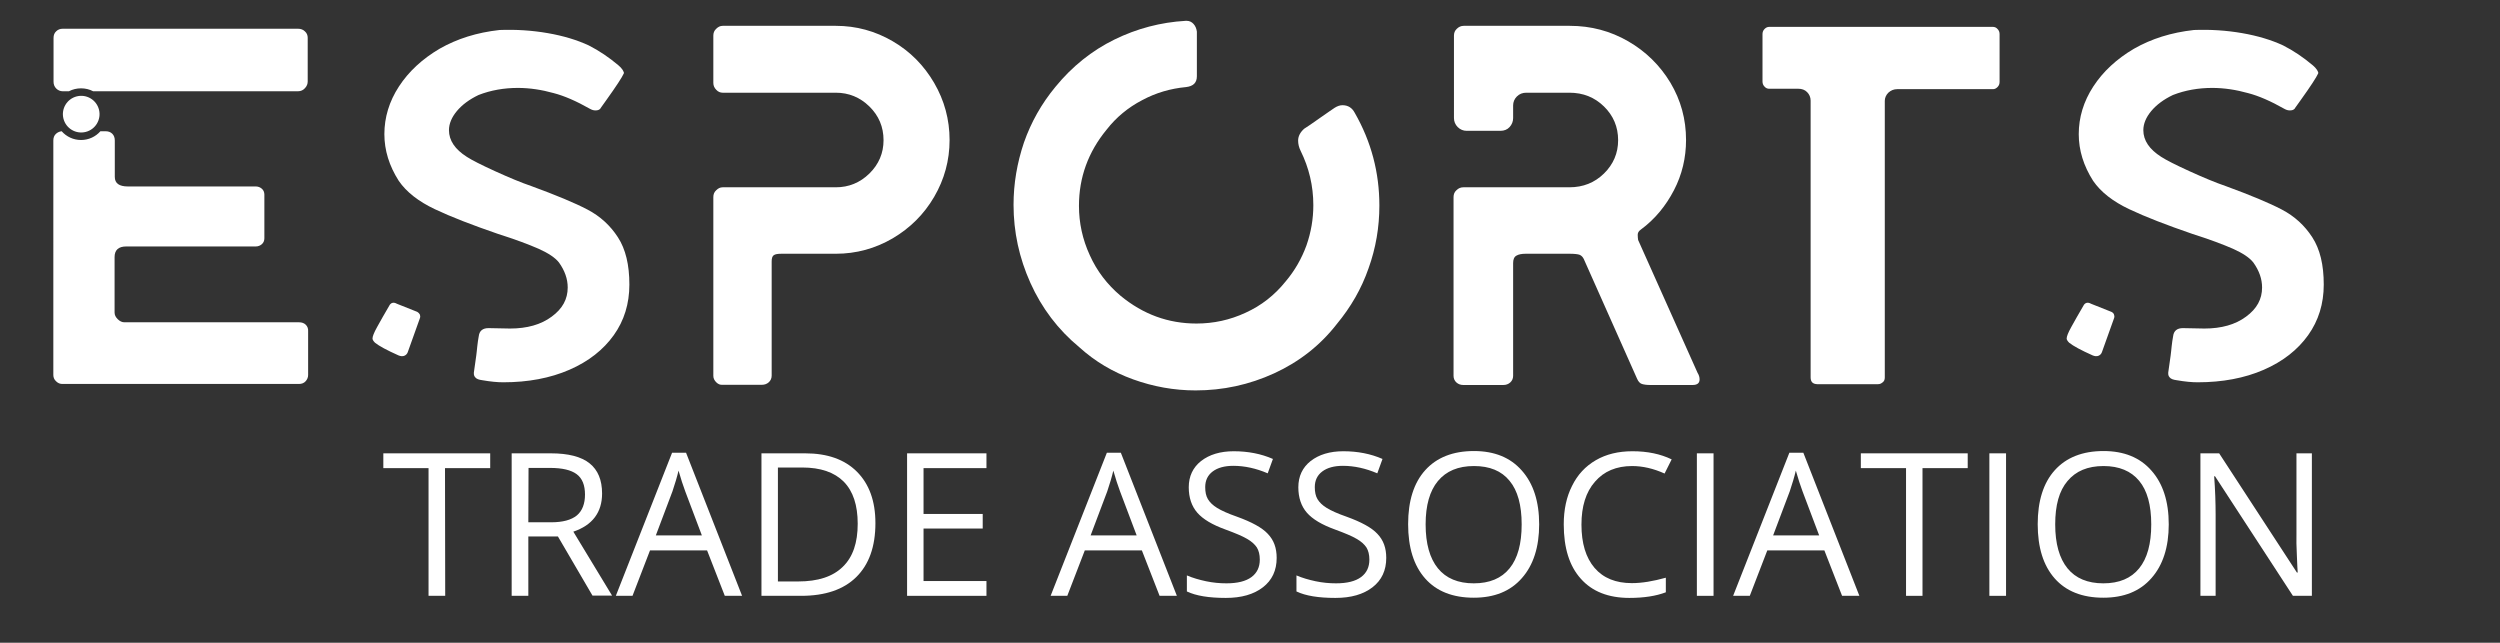 <?xml version="1.0" encoding="utf-8"?>
<!-- Generator: Adobe Illustrator 24.1.3, SVG Export Plug-In . SVG Version: 6.00 Build 0)  -->
<svg version="1.1" id="Layer_1" xmlns="http://www.w3.org/2000/svg" xmlns:xlink="http://www.w3.org/1999/xlink" x="0px" y="0px"
	 viewBox="0 0 1200 308.5" style="enable-background:new 0 0 1200 308.5;" xml:space="preserve">
<rect x="0" y="0" width="1200" height="308.5" fill="#333333" stroke="none"/>
<style type="text/css">
	.st0{fill:#FFFFFF;}
	.st1{clip-path:url(#SVGID_2_);}
	.st2{fill:none;}
	.st3{fill-rule:evenodd;clip-rule:evenodd;fill:#FFFFFF;}
</style>
<g>
	<g>
		<path class="st0" d="M201.5,150.9c0.2,0.5,0.3,1.1,0.1,1.7l-5.9,16.5c-0.3,0.8-0.9,1.4-1.7,1.7c-0.8,0.3-1.7,0.2-2.7-0.2
			c-5.6-2.5-9.3-4.5-11.3-6.1c-0.8-0.8-1.2-1.5-1.2-2c0-1,0.7-2.8,2.2-5.5c1.5-2.7,3.5-6.3,6.1-10.7c0.8-1.1,2-1.3,3.4-0.5l9.8,3.9
			C200.8,150,201.2,150.4,201.5,150.9z M282,100.6c6.1,3.2,10.9,7.6,14.6,13.3c3.7,5.7,5.5,13.2,5.5,22.7c0,9.2-2.5,17.3-7.5,24.3
			c-5,7-12.1,12.6-21.3,16.6c-9.2,4-19.8,6-31.7,6c-2.8,0-6.1-0.3-10.1-1c-1.6-0.2-2.8-0.6-3.4-1.4c-0.7-0.7-0.8-1.8-0.5-3.3l1-7.1
			c0.2-1.3,0.3-2.8,0.5-4.5c0.2-1.7,0.4-3.3,0.7-4.8c0.3-2.6,1.9-3.9,4.7-3.9l10.3,0.2c8.2,0,14.9-1.9,20-5.7
			c5.2-3.8,7.7-8.4,7.7-14c0-4.1-1.4-8.1-4.2-12c-1.8-2.3-5.1-4.5-9.8-6.6c-4.8-2.1-11.2-4.5-19.4-7.1c-12.5-4.3-22.6-8.2-30.4-11.9
			c-7.8-3.7-13.6-8.2-17.3-13.6c-4.6-7.2-6.9-14.7-6.9-22.4c0-8,2.3-15.7,7-22.9c4.7-7.2,11.2-13.2,19.5-18.1
			c8.4-4.8,17.9-7.8,28.8-9c7.9-0.3,15.6,0.2,23.1,1.5c7.5,1.3,14.1,3.3,19.7,5.9c5.1,2.6,9.8,5.8,14.3,9.6c0.8,0.7,1.5,1.4,2,2.2
			c0.5,0.8,0.7,1.4,0.5,1.7c-0.8,1.8-3.6,6.1-8.4,12.8l-3,4.2c-0.5,0.5-1.2,0.7-2.2,0.7c-0.8,0-1.6-0.2-2.5-0.7
			c-6.7-3.8-12.5-6.3-17.5-7.6c-5.7-1.6-11.5-2.5-17.2-2.5c-6.7,0-13,1.1-18.9,3.4c-4.4,2.1-7.9,4.7-10.4,7.7
			c-2.5,3-3.8,6.1-3.8,9.2c0,4.9,2.9,9.2,8.6,12.8c2.3,1.5,6.8,3.8,13.6,6.9c6.8,3.1,12.6,5.5,17.3,7.1
			C267,93.7,275.9,97.4,282,100.6z M288.1,52.3c0-0.2,0.1-0.2,0.2-0.2L288.1,52.3z"/>
		<path class="st0" d="M343.8,183.5c-0.9-0.9-1.4-1.9-1.4-3.1l0-85.8c0-1.3,0.4-2.4,1.4-3.3c0.9-0.9,1.9-1.4,3.1-1.4l54.3,0
			c6.2,0,11.6-2.2,16.1-6.6c4.5-4.4,6.8-9.8,6.8-16c0-6.4-2.3-11.8-6.8-16.2c-4.5-4.4-9.9-6.6-16.1-6.6l-54.3,0
			c-1.1,0-2.2-0.4-3.1-1.4c-0.9-0.9-1.4-2-1.4-3.3V17.1c0-1.3,0.4-2.4,1.4-3.3c0.9-0.9,1.9-1.4,3.1-1.4l54.3,0
			c9.8,0,18.9,2.5,27.3,7.4c8.4,4.9,15,11.6,19.9,20c4.9,8.4,7.4,17.6,7.4,27.4c0,9.8-2.5,18.9-7.4,27.3c-4.9,8.4-11.6,15-19.9,19.9
			c-8.4,4.9-17.5,7.4-27.3,7.4l-26.1,0c-1.8,0-3,0.2-3.7,0.7c-0.7,0.5-1,1.5-1,3v54.8c0,1.3-0.5,2.4-1.4,3.2c-0.9,0.8-2,1.2-3.3,1.2
			h-18.9C345.7,184.8,344.7,184.4,343.8,183.5z"/>
		<path class="st0" d="M494.6,135.8c-5.4-12-8.1-24.5-8.1-37.5c0-10.2,1.7-20.1,5-29.9c3.4-9.7,8.4-18.6,15.1-26.7
			c8-9.8,17.5-17.4,28.3-22.7c10.8-5.3,22.2-8.3,34.2-9h0.5c1.3,0,2.4,0.5,3.3,1.5c0.9,1,1.4,2.2,1.6,3.7v21.4
			c0,3.1-1.7,4.8-5.2,5.2c-7.4,0.7-14.4,2.7-21.1,6.3c-6.7,3.5-12.4,8.2-17,14.1c-8.9,10.8-13.3,23-13.3,36.6
			c0,8.2,1.7,16.1,5.2,23.7c3.4,7.6,8.4,14.1,14.8,19.5c10.8,8.9,22.9,13.3,36.4,13.3c8.2,0,16.1-1.7,23.6-5.2
			c7.5-3.4,13.9-8.4,19.2-15c4.4-5.2,7.7-11,10-17.3c2.2-6.3,3.3-12.7,3.3-19.3c0-9.3-2.1-18-6.1-26.1c-0.8-1.6-1.2-3.3-1.2-4.9
			c0-2.1,1-4,2.9-5.7c1.3-0.8,3.8-2.5,7.6-5.2c3.8-2.6,6.1-4.3,7.1-4.9c1.3-0.8,2.5-1.2,3.7-1.2c2.6,0,4.6,1.2,5.9,3.7
			c7.9,13.8,11.8,28.6,11.8,44.5c0,10.3-1.7,20.4-5.2,30.1c-3.4,9.8-8.5,18.6-15.2,26.7c-8,10.3-18.1,18.2-30.1,23.7
			c-12,5.5-24.6,8.2-37.7,8.2c-10.3,0-20.3-1.8-30-5.3c-9.7-3.5-18.3-8.6-25.8-15.4C507.8,158.2,500,147.8,494.6,135.8z"/>
		<path class="st0" d="M699.1,183.6c-0.9-0.8-1.4-1.9-1.4-3.2V94.6c0-1.3,0.4-2.4,1.4-3.3c0.9-0.9,2-1.4,3.3-1.4l50.9,0
			c6.6,0,12.1-2.2,16.6-6.6c4.5-4.4,6.8-9.8,6.8-16c0-6.4-2.3-11.8-6.8-16.2c-4.5-4.4-10-6.6-16.6-6.6l-20.7,0
			c-1.8,0-3.3,0.6-4.5,1.8c-1.2,1.2-1.8,2.7-1.8,4.3v6.1c0,1.6-0.6,3.1-1.7,4.3c-1.1,1.2-2.6,1.8-4.4,1.8l-16.2,0
			c-1.6,0-3.1-0.6-4.3-1.8c-1.2-1.2-1.8-2.7-1.8-4.3V17.1c0-1.3,0.4-2.4,1.4-3.3c0.9-0.9,2-1.4,3.3-1.4l50.9,0
			c10.2,0,19.5,2.5,28,7.4c8.5,4.9,15.3,11.6,20.3,19.9c5,8.4,7.5,17.5,7.5,27.5c0,8.5-1.9,16.6-5.8,24.1
			c-3.9,7.5-9.1,13.9-15.9,18.9c-1,0.7-1.5,1.5-1.5,2.5c0,1,0.1,1.8,0.2,2.5l28.5,63.7c0.7,1.1,1,2.2,1,3.2c0,1.8-1.1,2.7-3.4,2.7
			h-20.2c-1.8,0-3.2-0.2-4.1-0.5c-0.9-0.3-1.7-1.1-2.3-2.5l-25.6-57.5c-0.5-1-1.1-1.6-2-2c-0.8-0.3-2.5-0.5-4.9-0.5l-20.9,0
			c-2,0-3.5,0.3-4.5,0.9c-1.1,0.6-1.6,1.8-1.6,3.6v54.1c0,1.3-0.5,2.4-1.4,3.2c-0.9,0.8-2,1.2-3.3,1.2l-19.2,0
			C701.1,184.8,700,184.4,699.1,183.6z"/>
		<path class="st0" d="M869.1,181.1l0-132.8c0-1.6-0.6-3-1.7-4.1c-1.1-1.1-2.5-1.6-4.2-1.6l-14,0c-0.8,0-1.6-0.3-2.2-1
			c-0.7-0.7-1-1.5-1-2.5V16.4c0-1,0.3-1.8,1-2.5c0.7-0.7,1.4-1,2.2-1l107.4,0c0.8,0,1.6,0.3,2.2,1c0.7,0.7,1,1.5,1,2.5v22.9
			c0,1-0.3,1.8-1,2.5c-0.7,0.7-1.4,1-2.2,1l-46,0c-1.6,0-3,0.6-4.2,1.7c-1.1,1.1-1.7,2.5-1.7,3.9l0,132.8c0,1-0.3,1.8-1,2.3
			c-0.7,0.6-1.4,0.9-2.2,0.9l-29.3,0C870.1,184.3,869.1,183.3,869.1,181.1z"/>
		<path class="st0" d="M1014.7,150.9c0.2,0.5,0.3,1.1,0.1,1.7l-5.9,16.5c-0.3,0.8-0.9,1.4-1.7,1.7c-0.8,0.3-1.7,0.2-2.7-0.2
			c-5.6-2.5-9.3-4.5-11.3-6.1c-0.8-0.8-1.2-1.5-1.2-2c0-1,0.7-2.8,2.2-5.5c1.5-2.7,3.5-6.3,6.1-10.7c0.8-1.1,2-1.3,3.4-0.5l9.8,3.9
			C1014.1,150,1014.5,150.4,1014.7,150.9z M1095.3,100.6c6.1,3.2,10.9,7.6,14.6,13.3c3.7,5.7,5.5,13.2,5.5,22.7
			c0,9.2-2.5,17.3-7.5,24.3c-5,7-12.1,12.6-21.3,16.6c-9.2,4-19.8,6-31.7,6c-2.8,0-6.1-0.3-10.1-1c-1.6-0.2-2.8-0.6-3.4-1.4
			c-0.7-0.7-0.8-1.8-0.5-3.3l1-7.1c0.2-1.3,0.3-2.8,0.5-4.5c0.2-1.7,0.4-3.3,0.7-4.8c0.3-2.6,1.9-3.9,4.7-3.9l10.3,0.2
			c8.2,0,14.9-1.9,20-5.7c5.2-3.8,7.7-8.4,7.7-14c0-4.1-1.4-8.1-4.2-12c-1.8-2.3-5.1-4.5-9.8-6.6c-4.8-2.1-11.2-4.5-19.4-7.1
			c-12.5-4.3-22.6-8.2-30.4-11.9c-7.8-3.7-13.6-8.2-17.3-13.6c-4.6-7.2-6.9-14.7-6.9-22.4c0-8,2.3-15.7,7-22.9
			c4.7-7.2,11.2-13.2,19.5-18.1c8.4-4.8,17.9-7.8,28.8-9c7.9-0.3,15.6,0.2,23.1,1.5c7.5,1.3,14.1,3.3,19.7,5.9
			c5.1,2.6,9.8,5.8,14.3,9.6c0.8,0.7,1.5,1.4,2,2.2c0.5,0.8,0.7,1.4,0.5,1.7c-0.8,1.8-3.6,6.1-8.4,12.8l-3,4.2
			c-0.5,0.5-1.2,0.7-2.2,0.7c-0.8,0-1.6-0.2-2.5-0.7c-6.7-3.8-12.5-6.3-17.5-7.6c-5.7-1.6-11.5-2.5-17.2-2.5c-6.7,0-13,1.1-18.9,3.4
			c-4.4,2.1-7.9,4.7-10.4,7.7c-2.5,3-3.8,6.1-3.8,9.2c0,4.9,2.9,9.2,8.6,12.8c2.3,1.5,6.8,3.8,13.6,6.9c6.8,3.1,12.6,5.5,17.3,7.1
			C1080.3,93.7,1089.2,97.4,1095.3,100.6z M1101.4,52.3c0-0.2,0.1-0.2,0.2-0.2L1101.4,52.3z"/>
	</g>
	<g>
		<path class="st0" d="M213.7,286l-8,0l0-61.3l-21.7,0l0-7.1l51.3,0v7.1l-21.7,0L213.7,286z"/>
		<path class="st0" d="M253.6,257.5V286h-8l0-68.4l18.8,0c8.4,0,14.6,1.6,18.6,4.8c4,3.2,6,8,6,14.5c0,9-4.6,15.2-13.8,18.3
			l18.6,30.7h-9.4l-16.6-28.4H253.6z M253.6,250.7h10.9c5.6,0,9.7-1.1,12.4-3.3c2.6-2.2,3.9-5.6,3.9-10c0-4.5-1.3-7.8-4-9.8
			c-2.7-2-6.9-3-12.8-3h-10.3L253.6,250.7z"/>
		<path class="st0" d="M347.9,286l-8.5-21.8l-27.4,0l-8.4,21.8h-8l27-68.7h6.7l26.9,68.7H347.9z M336.9,257l-8-21.2
			c-1-2.7-2.1-6-3.2-9.9c-0.7,3-1.7,6.3-2.9,9.9l-8,21.2H336.9z"/>
		<path class="st0" d="M420.2,251.1c0,11.3-3.1,19.9-9.2,25.9c-6.1,6-14.9,9-26.5,9h-19v-68.4l21,0c10.6,0,18.9,2.9,24.8,8.8
			C417.2,232.3,420.2,240.5,420.2,251.1z M411.7,251.4c0-8.9-2.2-15.6-6.7-20.2c-4.5-4.5-11.1-6.8-20-6.8l-11.6,0v54.7l9.7,0
			c9.5,0,16.6-2.3,21.4-7C409.4,267.4,411.7,260.5,411.7,251.4z"/>
		<path class="st0" d="M473.5,286l-38.1,0l0-68.4l38.1,0v7.1l-30.2,0v22l28.4,0v7l-28.4,0v25.2h30.2L473.5,286z"/>
		<path class="st0" d="M556.6,286l-8.5-21.8h-27.4l-8.4,21.8l-8,0l27-68.7h6.7l26.9,68.7H556.6z M545.6,257l-8-21.2
			c-1-2.7-2.1-6-3.2-9.9c-0.7,3-1.7,6.3-2.9,9.9l-8,21.2H545.6z"/>
		<path class="st0" d="M612.8,267.8c0,6-2.2,10.7-6.6,14.1c-4.4,3.4-10.3,5.1-17.8,5.1c-8.1,0-14.3-1-18.7-3.1v-7.7
			c2.8,1.2,5.9,2.1,9.2,2.8c3.3,0.7,6.6,1,9.8,1c5.3,0,9.3-1,12-3c2.7-2,4-4.8,4-8.4c0-2.4-0.5-4.3-1.4-5.8c-1-1.5-2.5-2.9-4.8-4.2
			c-2.2-1.3-5.6-2.7-10.2-4.4c-6.4-2.3-10.9-5-13.6-8.1c-2.7-3.1-4.1-7.2-4.1-12.2c0-5.3,2-9.5,5.9-12.6c4-3.1,9.2-4.7,15.7-4.7
			c6.8,0,13.1,1.2,18.8,3.7l-2.5,6.9c-5.6-2.4-11.1-3.6-16.5-3.6c-4.2,0-7.5,0.9-9.9,2.7c-2.4,1.8-3.6,4.3-3.6,7.5
			c0,2.4,0.4,4.3,1.3,5.8c0.9,1.5,2.3,2.9,4.4,4.2c2.1,1.3,5.2,2.7,9.5,4.2c7.2,2.6,12.1,5.3,14.8,8.2
			C611.5,259.3,612.8,263.1,612.8,267.8z"/>
		<path class="st0" d="M665.4,267.8c0,6-2.2,10.7-6.6,14.1c-4.4,3.4-10.3,5.1-17.8,5.1c-8.1,0-14.3-1-18.7-3.1v-7.7
			c2.8,1.2,5.9,2.1,9.2,2.8c3.3,0.7,6.6,1,9.8,1c5.3,0,9.3-1,12-3c2.7-2,4-4.8,4-8.4c0-2.4-0.5-4.3-1.4-5.8c-1-1.5-2.5-2.9-4.8-4.2
			c-2.2-1.3-5.6-2.7-10.2-4.4c-6.4-2.3-10.9-5-13.6-8.1c-2.7-3.1-4.1-7.2-4.1-12.2c0-5.3,2-9.5,5.9-12.6c4-3.1,9.2-4.7,15.7-4.7
			c6.8,0,13.1,1.2,18.8,3.7l-2.5,6.9c-5.6-2.4-11.1-3.6-16.5-3.6c-4.2,0-7.5,0.9-9.9,2.7c-2.4,1.8-3.6,4.3-3.6,7.5
			c0,2.4,0.4,4.3,1.3,5.8c0.9,1.5,2.3,2.9,4.4,4.2c2.1,1.3,5.2,2.7,9.5,4.2c7.2,2.6,12.1,5.3,14.8,8.2
			C664.1,259.3,665.4,263.1,665.4,267.8z"/>
		<path class="st0" d="M738.8,251.7c0,10.9-2.8,19.6-8.3,25.8c-5.5,6.3-13.2,9.4-23.1,9.4c-10.1,0-17.9-3.1-23.3-9.2
			c-5.5-6.2-8.2-14.9-8.2-26.1c0-11.1,2.7-19.8,8.2-25.9c5.5-6.1,13.3-9.2,23.4-9.2c9.8,0,17.5,3.1,23,9.4
			C736,232.1,738.8,240.7,738.8,251.7z M684.3,251.7c0,9.3,2,16.3,5.9,21.1c3.9,4.8,9.7,7.2,17.2,7.2c7.6,0,13.3-2.4,17.2-7.2
			c3.9-4.8,5.8-11.8,5.8-21.1c0-9.2-1.9-16.2-5.8-20.9c-3.9-4.8-9.6-7.1-17.1-7.1c-7.6,0-13.3,2.4-17.3,7.2
			C686.3,235.6,684.3,242.5,684.3,251.7z"/>
		<path class="st0" d="M783.4,223.7c-7.5,0-13.5,2.5-17.8,7.5c-4.4,5-6.5,11.9-6.5,20.6c0,9,2.1,15.9,6.3,20.8
			c4.2,4.9,10.2,7.3,17.9,7.3c4.8,0,10.2-0.9,16.3-2.6v7c-4.7,1.8-10.6,2.7-17.5,2.7c-10.1,0-17.9-3.1-23.3-9.2
			c-5.5-6.1-8.2-14.8-8.2-26.1c0-7,1.3-13.2,4-18.5c2.6-5.3,6.4-9.4,11.4-12.3c5-2.9,10.8-4.3,17.6-4.3c7.2,0,13.4,1.3,18.8,3.9
			l-3.4,6.8C793.7,224.9,788.5,223.7,783.4,223.7z"/>
		<path class="st0" d="M814.5,286l0-68.4h8V286H814.5z"/>
		<path class="st0" d="M884.2,286l-8.5-21.8l-27.4,0l-8.4,21.8h-8l27-68.7h6.7l26.9,68.7H884.2z M873.2,257l-8-21.2
			c-1-2.7-2.1-6-3.2-9.9c-0.7,3-1.7,6.3-2.9,9.9l-8,21.2H873.2z"/>
		<path class="st0" d="M922.9,286h-8v-61.3l-21.7,0v-7.1l51.3,0v7.1l-21.7,0V286z"/>
		<path class="st0" d="M954.9,286v-68.4l8,0V286L954.9,286z"/>
		<path class="st0" d="M1041,251.7c0,10.9-2.8,19.6-8.3,25.8c-5.5,6.3-13.2,9.4-23.1,9.4c-10.1,0-17.9-3.1-23.3-9.2
			c-5.5-6.2-8.2-14.9-8.2-26.1c0-11.1,2.7-19.8,8.2-25.9c5.5-6.1,13.3-9.2,23.4-9.2c9.8,0,17.5,3.1,23,9.4
			C1038.2,232.1,1041,240.7,1041,251.7z M986.5,251.7c0,9.3,2,16.3,5.9,21.1c3.9,4.8,9.7,7.2,17.2,7.2c7.6,0,13.3-2.4,17.2-7.2
			c3.9-4.8,5.8-11.8,5.8-21.1c0-9.2-1.9-16.2-5.8-20.9s-9.6-7.1-17.1-7.1c-7.6,0-13.3,2.4-17.3,7.2
			C988.4,235.6,986.5,242.5,986.5,251.7z"/>
		<path class="st0" d="M1109.7,286l-9.1,0l-37.4-57.4h-0.4c0.5,6.7,0.7,12.9,0.7,18.5V286h-7.3v-68.4l9,0l37.3,57.2h0.4
			c-0.1-0.8-0.2-3.5-0.4-8.1c-0.2-4.6-0.3-7.8-0.2-9.8v-39.3l7.4,0L1109.7,286z"/>
	</g>
	<g>
		<defs>
			<rect id="SVGID_1_" x="159.1" y="89.5" width="1041.2" height="121.5"/>
		</defs>
		<clipPath id="SVGID_2_">
			<use xlink:href="#SVGID_1_"  style="overflow:visible;"/>
		</clipPath>
		<g class="st1">
			<path class="st2" d="M201.5,150.9c0.2,0.5,0.3,1.1,0.1,1.7l-5.9,16.5c-0.3,0.8-0.9,1.4-1.7,1.7c-0.8,0.3-1.7,0.2-2.7-0.2
				c-5.6-2.5-9.3-4.5-11.3-6.1c-0.8-0.8-1.2-1.5-1.2-2c0-1,0.7-2.8,2.2-5.5c1.5-2.7,3.5-6.3,6.1-10.7c0.8-1.1,2-1.3,3.4-0.5l9.8,3.9
				C200.8,150,201.2,150.4,201.5,150.9z M282,100.6c6.1,3.2,10.9,7.6,14.6,13.3c3.7,5.7,5.5,13.2,5.5,22.7c0,9.2-2.5,17.3-7.5,24.3
				c-5,7-12.1,12.6-21.3,16.6c-9.2,4-19.8,6-31.7,6c-2.8,0-6.1-0.3-10.1-1c-1.6-0.2-2.8-0.6-3.4-1.4c-0.7-0.7-0.8-1.8-0.5-3.3l1-7.1
				c0.2-1.3,0.3-2.8,0.5-4.5c0.2-1.7,0.4-3.3,0.7-4.8c0.3-2.6,1.9-3.9,4.7-3.9l10.3,0.2c8.2,0,14.9-1.9,20-5.7
				c5.2-3.8,7.7-8.4,7.7-14c0-4.1-1.4-8.1-4.2-12c-1.8-2.3-5.1-4.5-9.8-6.6c-4.8-2.1-11.2-4.5-19.4-7.1
				c-12.5-4.3-22.6-8.2-30.4-11.9c-7.8-3.7-13.6-8.2-17.3-13.6c-4.6-7.2-6.9-14.7-6.9-22.4c0-8,2.3-15.7,7-22.9
				c4.7-7.2,11.2-13.2,19.5-18.1c8.4-4.8,17.9-7.8,28.8-9c7.9-0.3,15.6,0.2,23.1,1.5c7.5,1.3,14.1,3.3,19.7,5.9
				c5.1,2.6,9.8,5.8,14.3,9.6c0.8,0.7,1.5,1.4,2,2.2c0.5,0.8,0.7,1.4,0.5,1.7c-0.8,1.8-3.6,6.1-8.4,12.8l-3,4.2
				c-0.5,0.5-1.2,0.7-2.2,0.7c-0.8,0-1.6-0.2-2.5-0.7c-6.7-3.8-12.5-6.3-17.5-7.6c-5.7-1.6-11.5-2.5-17.2-2.5
				c-6.7,0-13,1.1-18.9,3.4c-4.4,2.1-7.9,4.7-10.4,7.7c-2.5,3-3.8,6.1-3.8,9.2c0,4.9,2.9,9.2,8.6,12.8c2.3,1.5,6.8,3.8,13.6,6.9
				c6.8,3.1,12.6,5.5,17.3,7.1C267,93.7,275.9,97.4,282,100.6z M288.1,52.3c0-0.2,0.1-0.2,0.2-0.2L288.1,52.3z"/>
			<path class="st2" d="M343.8,183.5c-0.9-0.9-1.4-1.9-1.4-3.1l0-85.8c0-1.3,0.4-2.4,1.4-3.3c0.9-0.9,1.9-1.4,3.1-1.4l54.3,0
				c6.2,0,11.6-2.2,16.1-6.6c4.5-4.4,6.8-9.8,6.8-16c0-6.4-2.3-11.8-6.8-16.2c-4.5-4.4-9.9-6.6-16.1-6.6l-54.3,0
				c-1.1,0-2.2-0.4-3.1-1.4c-0.9-0.9-1.4-2-1.4-3.3V17.1c0-1.3,0.4-2.4,1.4-3.3c0.9-0.9,1.9-1.4,3.1-1.4l54.3,0
				c9.8,0,18.9,2.5,27.3,7.4c8.4,4.9,15,11.6,19.9,20c4.9,8.4,7.4,17.6,7.4,27.4c0,9.8-2.5,18.9-7.4,27.3
				c-4.9,8.4-11.6,15-19.9,19.9c-8.4,4.9-17.5,7.4-27.3,7.4l-26.1,0c-1.8,0-3,0.2-3.7,0.7c-0.7,0.5-1,1.5-1,3v54.8
				c0,1.3-0.5,2.4-1.4,3.2c-0.9,0.8-2,1.2-3.3,1.2h-18.9C345.7,184.8,344.7,184.4,343.8,183.5z"/>
			<path class="st2" d="M494.6,135.8c-5.4-12-8.1-24.5-8.1-37.5c0-10.2,1.7-20.1,5-29.9c3.4-9.7,8.4-18.6,15.1-26.7
				c8-9.8,17.5-17.4,28.3-22.7c10.8-5.3,22.2-8.3,34.2-9h0.5c1.3,0,2.4,0.5,3.3,1.5c0.9,1,1.4,2.2,1.6,3.7v21.4
				c0,3.1-1.7,4.8-5.2,5.2c-7.4,0.7-14.4,2.7-21.1,6.3c-6.7,3.5-12.4,8.2-17,14.1c-8.9,10.8-13.3,23-13.3,36.6
				c0,8.2,1.7,16.1,5.2,23.7c3.4,7.6,8.4,14.1,14.8,19.5c10.8,8.9,22.9,13.3,36.4,13.3c8.2,0,16.1-1.7,23.6-5.2
				c7.5-3.4,13.9-8.4,19.2-15c4.4-5.2,7.7-11,10-17.3c2.2-6.3,3.3-12.7,3.3-19.3c0-9.3-2.1-18-6.1-26.1c-0.8-1.6-1.2-3.3-1.2-4.9
				c0-2.1,1-4,2.9-5.7c1.3-0.8,3.8-2.5,7.6-5.2c3.8-2.6,6.1-4.3,7.1-4.9c1.3-0.8,2.5-1.2,3.7-1.2c2.6,0,4.6,1.2,5.9,3.7
				c7.9,13.8,11.8,28.6,11.8,44.5c0,10.3-1.7,20.4-5.2,30.1c-3.4,9.8-8.5,18.6-15.2,26.7c-8,10.3-18.1,18.2-30.1,23.7
				c-12,5.5-24.6,8.2-37.7,8.2c-10.3,0-20.3-1.8-30-5.3c-9.7-3.5-18.3-8.6-25.8-15.4C507.8,158.2,500,147.8,494.6,135.8z"/>
			<path class="st2" d="M699.1,183.6c-0.9-0.8-1.4-1.9-1.4-3.2V94.6c0-1.3,0.4-2.4,1.4-3.3c0.9-0.9,2-1.4,3.3-1.4l50.9,0
				c6.6,0,12.1-2.2,16.6-6.6c4.5-4.4,6.8-9.8,6.8-16c0-6.4-2.3-11.8-6.8-16.2c-4.5-4.4-10-6.6-16.6-6.6l-20.7,0
				c-1.8,0-3.3,0.6-4.5,1.8c-1.2,1.2-1.8,2.7-1.8,4.3v6.1c0,1.6-0.6,3.1-1.7,4.3c-1.1,1.2-2.6,1.8-4.4,1.8l-16.2,0
				c-1.6,0-3.1-0.6-4.3-1.8c-1.2-1.2-1.8-2.7-1.8-4.3V17.1c0-1.3,0.4-2.4,1.4-3.3c0.9-0.9,2-1.4,3.3-1.4l50.9,0
				c10.2,0,19.5,2.5,28,7.4c8.5,4.9,15.3,11.6,20.3,19.9c5,8.4,7.5,17.5,7.5,27.5c0,8.5-1.9,16.6-5.8,24.1
				c-3.9,7.5-9.1,13.9-15.9,18.9c-1,0.7-1.5,1.5-1.5,2.5c0,1,0.1,1.8,0.2,2.5l28.5,63.7c0.7,1.1,1,2.2,1,3.2c0,1.8-1.1,2.7-3.4,2.7
				h-20.2c-1.8,0-3.2-0.2-4.1-0.5c-0.9-0.3-1.7-1.1-2.3-2.5l-25.6-57.5c-0.5-1-1.1-1.6-2-2c-0.8-0.3-2.5-0.5-4.9-0.5l-20.9,0
				c-2,0-3.5,0.3-4.5,0.9c-1.1,0.6-1.6,1.8-1.6,3.6v54.1c0,1.3-0.5,2.4-1.4,3.2c-0.9,0.8-2,1.2-3.3,1.2l-19.2,0
				C701.1,184.8,700,184.4,699.1,183.6z"/>
			<path class="st2" d="M869.1,181.1l0-132.8c0-1.6-0.6-3-1.7-4.1c-1.1-1.1-2.5-1.6-4.2-1.6l-14,0c-0.8,0-1.6-0.3-2.2-1
				c-0.7-0.7-1-1.5-1-2.5V16.4c0-1,0.3-1.8,1-2.5c0.7-0.7,1.4-1,2.2-1l107.4,0c0.8,0,1.6,0.3,2.2,1c0.7,0.7,1,1.5,1,2.5v22.9
				c0,1-0.3,1.8-1,2.5c-0.7,0.7-1.4,1-2.2,1l-46,0c-1.6,0-3,0.6-4.2,1.7c-1.1,1.1-1.7,2.5-1.7,3.9l0,132.8c0,1-0.3,1.8-1,2.3
				c-0.7,0.6-1.4,0.9-2.2,0.9l-29.3,0C870.1,184.3,869.1,183.3,869.1,181.1z"/>
			<path class="st2" d="M1014.7,150.9c0.2,0.5,0.3,1.1,0.1,1.7l-5.9,16.5c-0.3,0.8-0.9,1.4-1.7,1.7c-0.8,0.3-1.7,0.2-2.7-0.2
				c-5.6-2.5-9.3-4.5-11.3-6.1c-0.8-0.8-1.2-1.5-1.2-2c0-1,0.7-2.8,2.2-5.5c1.5-2.7,3.5-6.3,6.1-10.7c0.8-1.1,2-1.3,3.4-0.5l9.8,3.9
				C1014.1,150,1014.5,150.4,1014.7,150.9z M1095.3,100.6c6.1,3.2,10.9,7.6,14.6,13.3c3.7,5.7,5.5,13.2,5.5,22.7
				c0,9.2-2.5,17.3-7.5,24.3c-5,7-12.1,12.6-21.3,16.6c-9.2,4-19.8,6-31.7,6c-2.8,0-6.1-0.3-10.1-1c-1.6-0.2-2.8-0.6-3.4-1.4
				c-0.7-0.7-0.8-1.8-0.5-3.3l1-7.1c0.2-1.3,0.3-2.8,0.5-4.5c0.2-1.7,0.4-3.3,0.7-4.8c0.3-2.6,1.9-3.9,4.7-3.9l10.3,0.2
				c8.2,0,14.9-1.9,20-5.7c5.2-3.8,7.7-8.4,7.7-14c0-4.1-1.4-8.1-4.2-12c-1.8-2.3-5.1-4.5-9.8-6.6c-4.8-2.1-11.2-4.5-19.4-7.1
				c-12.5-4.3-22.6-8.2-30.4-11.9c-7.8-3.7-13.6-8.2-17.3-13.6c-4.6-7.2-6.9-14.7-6.9-22.4c0-8,2.3-15.7,7-22.9
				c4.7-7.2,11.2-13.2,19.5-18.1c8.4-4.8,17.9-7.8,28.8-9c7.9-0.3,15.6,0.2,23.1,1.5c7.5,1.3,14.1,3.3,19.7,5.9
				c5.1,2.6,9.8,5.8,14.3,9.6c0.8,0.7,1.5,1.4,2,2.2c0.5,0.8,0.7,1.4,0.5,1.7c-0.8,1.8-3.6,6.1-8.4,12.8l-3,4.2
				c-0.5,0.5-1.2,0.7-2.2,0.7c-0.8,0-1.6-0.2-2.5-0.7c-6.7-3.8-12.5-6.3-17.5-7.6c-5.7-1.6-11.5-2.5-17.2-2.5
				c-6.7,0-13,1.1-18.9,3.4c-4.4,2.1-7.9,4.7-10.4,7.7c-2.5,3-3.8,6.1-3.8,9.2c0,4.9,2.9,9.2,8.6,12.8c2.3,1.5,6.8,3.8,13.6,6.9
				c6.8,3.1,12.6,5.5,17.3,7.1C1080.3,93.7,1089.2,97.4,1095.3,100.6z M1101.4,52.3c0-0.2,0.1-0.2,0.2-0.2L1101.4,52.3z"/>
		</g>
	</g>
	<ellipse transform="matrix(0.969 -0.246 0.246 0.969 -12.288 11.29)" class="st3" cx="39" cy="54.8" rx="8.8" ry="8.8"/>
	<g>
		<path class="st0" d="M30,43.8h3.1c1.7-0.9,3.7-1.4,5.8-1.4s4.1,0.5,5.8,1.4l98.4,0c1.3,0,2.4-0.5,3.3-1.5s1.3-2,1.3-3.2v-21
			c0-1.1-0.4-2.2-1.3-3c-0.9-0.9-2-1.3-3.3-1.3L30,13.8c-1.1,0-2.2,0.4-3,1.2c-0.9,0.8-1.3,1.9-1.3,3.2v21c0,1.3,0.4,2.4,1.3,3.3
			C27.8,43.3,28.9,43.8,30,43.8z"/>
		<path class="st0" d="M146.8,155.9c-0.8-0.8-1.9-1.2-3.2-1.2l-83.9,0c-1.1,0-2.2-0.5-3.2-1.5c-1-1-1.5-2-1.5-3.2v-26.6
			c0-3.4,1.9-5.1,5.6-5.1l62.2,0c1.1,0,2.1-0.4,2.9-1.1c0.8-0.7,1.2-1.7,1.2-2.8v-21c0-1.1-0.4-2.1-1.2-2.8
			c-0.8-0.7-1.8-1.1-2.9-1.1H61.4c-4.2,0-6.3-1.5-6.3-4.6V67.4c0-1.3-0.4-2.4-1.2-3.2C53.1,63.4,52,63,50.7,63h-2.5
			c-2.3,2.6-5.6,4.2-9.3,4.2c-3.7,0-7-1.6-9.3-4.2c-1,0.1-1.9,0.5-2.7,1.2c-0.9,0.8-1.3,1.9-1.3,3.2V180c0,1.1,0.4,2.2,1.3,3
			c0.9,0.9,1.9,1.3,3,1.3l113.6,0c1.3,0,2.4-0.4,3.2-1.3c0.8-0.9,1.2-1.9,1.2-3v-21C148,157.8,147.6,156.7,146.8,155.9z"/>
	</g>
</g>
</svg>
